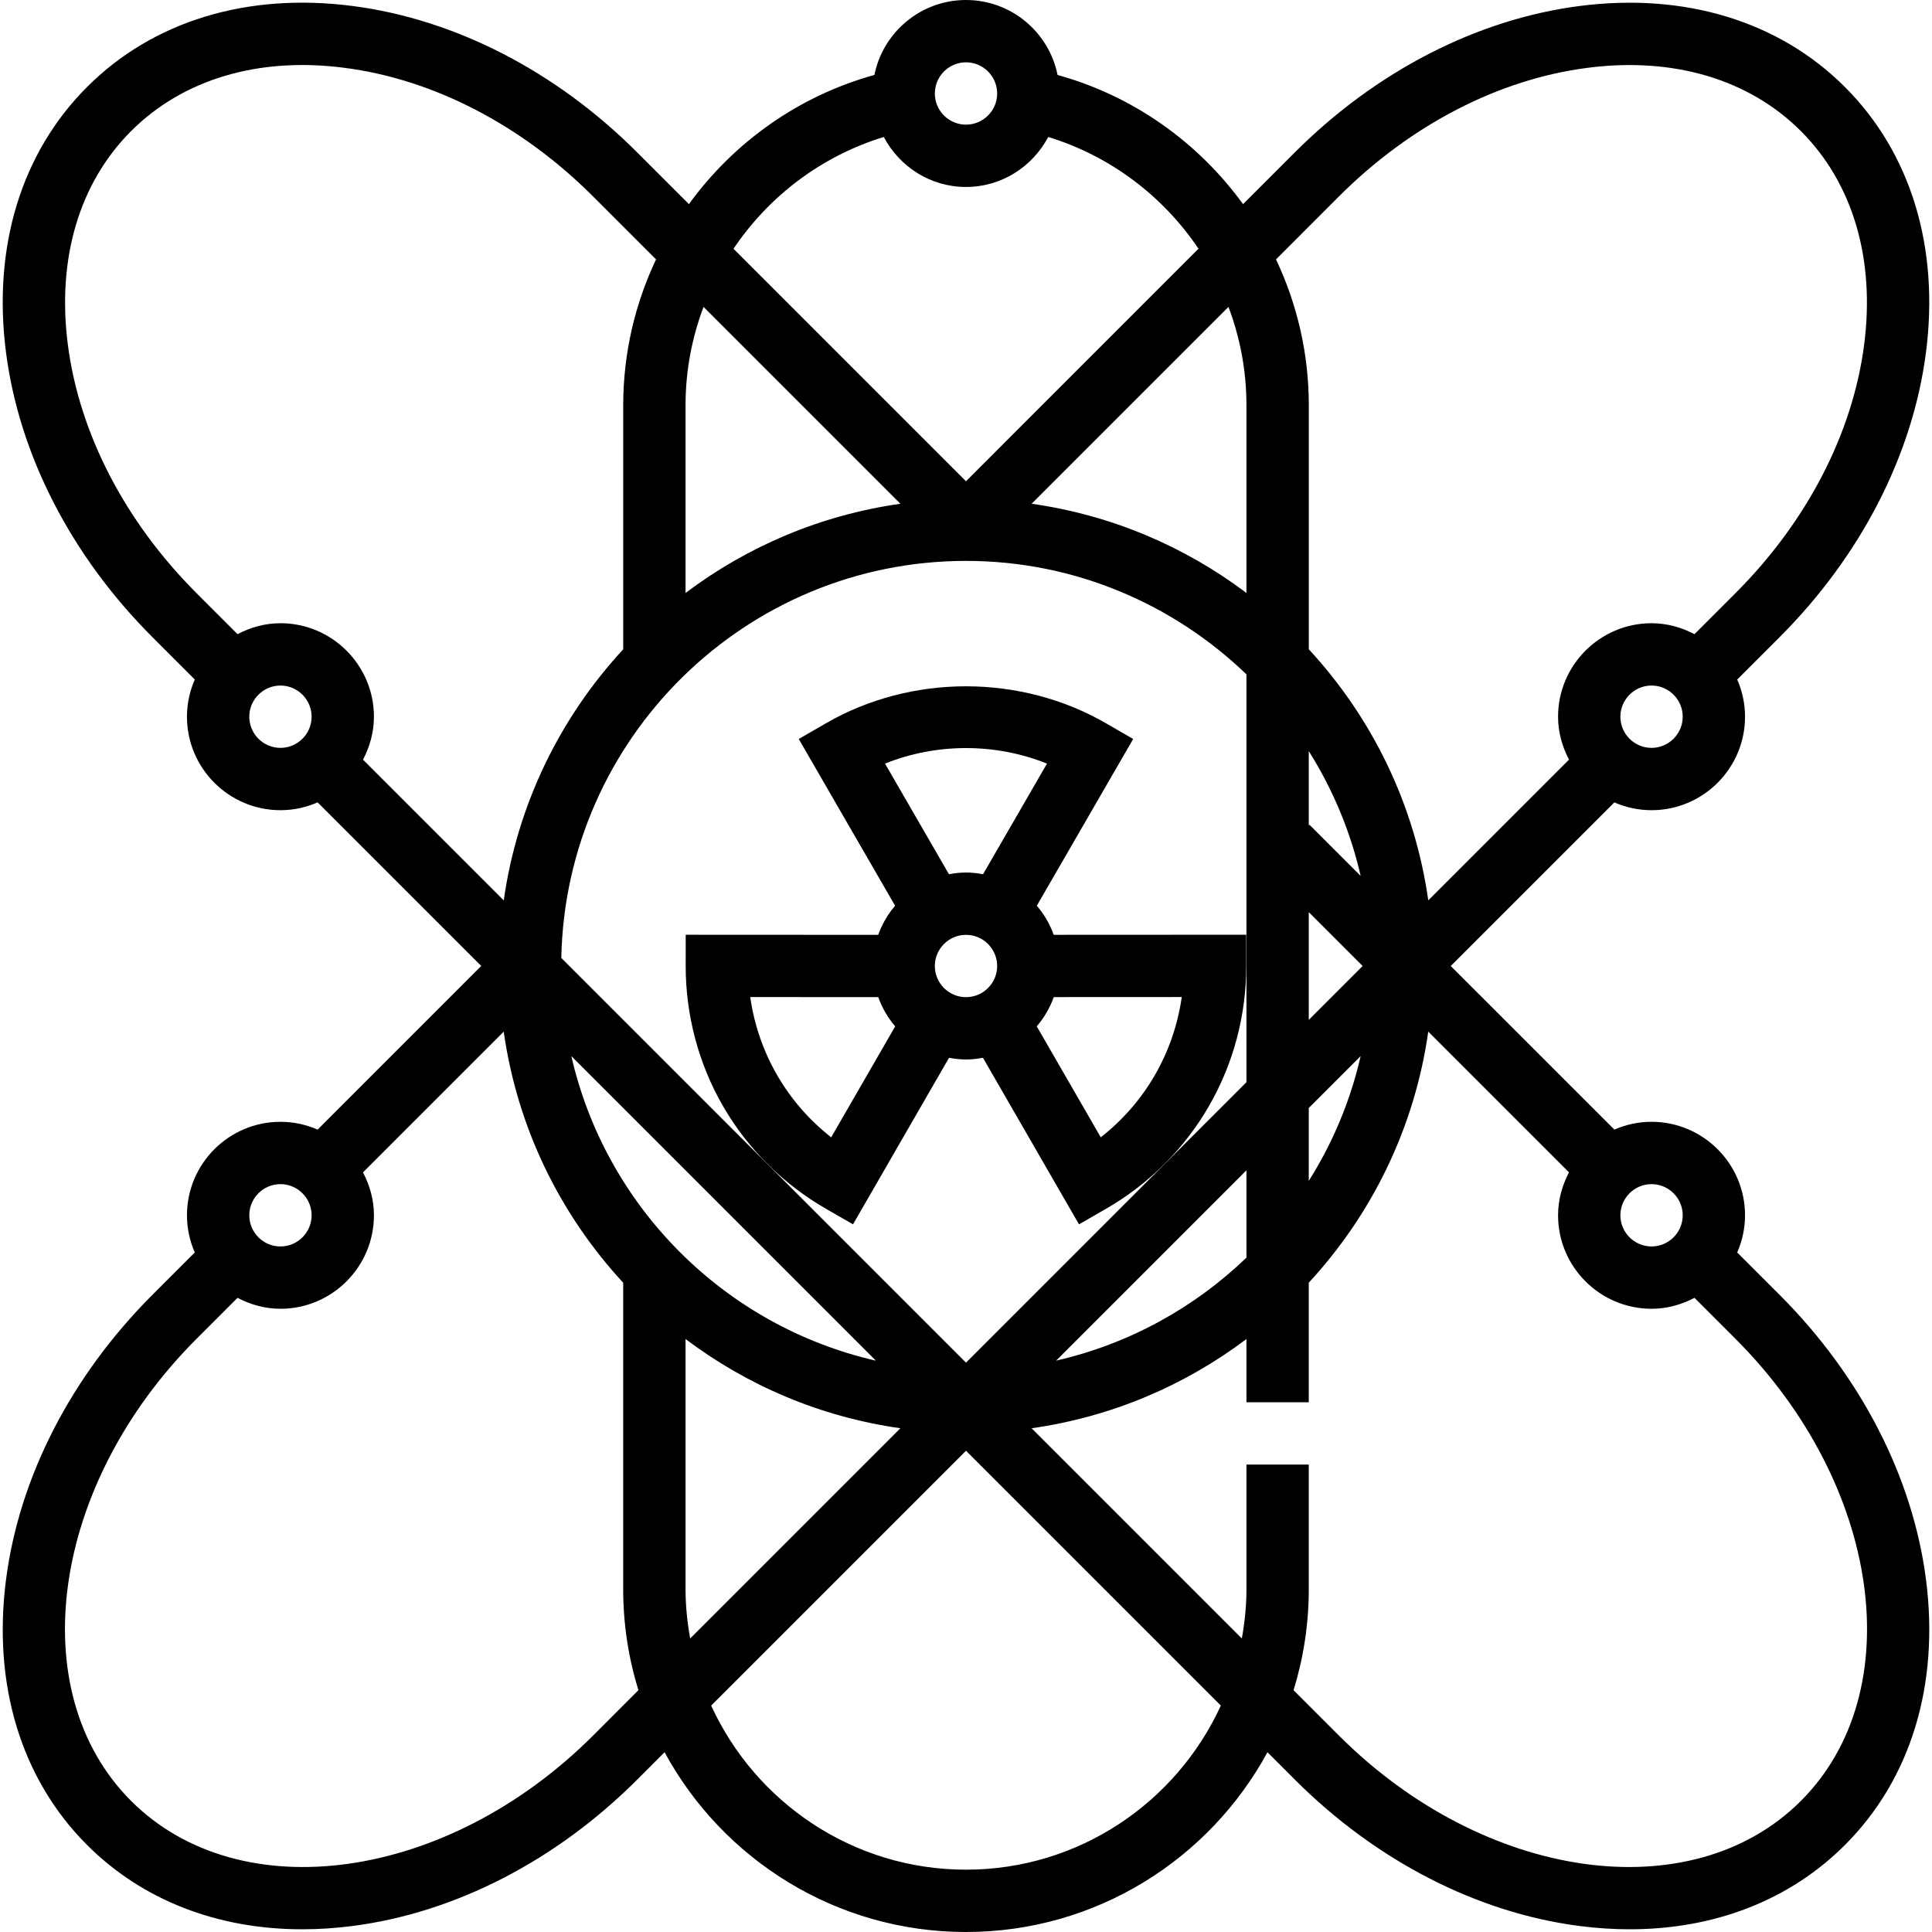 <?xml version="1.0" encoding="iso-8859-1"?>
<!-- Generator: Adobe Illustrator 19.0.0, SVG Export Plug-In . SVG Version: 6.00 Build 0)  -->
<svg version="1.1" id="Capa_1" xmlns="http://www.w3.org/2000/svg" xmlns:xlink="http://www.w3.org/1999/xlink" x="0px" y="0px"
	 viewBox="0 0 496 496" style="enable-background:new 0 0 496 496;" xml:space="preserve">
<g>
	<g>
		<g>
			<path d="M494.456,405.496c-3.392-26.28-16.736-52.224-37.568-73.056l-10.896-10.896c1.28-2.928,2.008-6.152,2.008-9.544
				c0-13.232-10.768-24-24-24c-3.392,0-6.616,0.728-9.544,2l-42.008-42l42-42c2.936,1.272,6.16,2,9.552,2c13.232,0,24-10.768,24-24
				c0-3.392-0.728-6.616-2.008-9.544l10.896-10.896c20.832-20.832,34.168-46.776,37.56-73.056c3.496-27.048-3.896-51.256-20.8-68.16
				c-16.904-16.912-41.144-24.296-68.16-20.8c-26.28,3.392-52.224,16.736-73.056,37.568l-13.304,13.304
				c-11.464-15.8-28.056-27.752-47.616-33.168C269.304,8.28,259.608,0,248,0c-11.608,0-21.304,8.28-23.52,19.24
				c-19.568,5.424-36.16,17.376-47.616,33.168L163.56,39.104C142.728,18.272,116.784,4.928,90.504,1.536
				c-27.048-3.504-51.256,3.888-68.16,20.8C5.44,39.24-1.944,63.448,1.544,90.496c3.392,26.28,16.736,52.224,37.568,73.056
				l10.896,10.896C48.728,177.384,48,180.608,48,184c0,13.232,10.768,24,24,24c3.392,0,6.616-0.728,9.544-2.008l42,42l-42,42.008
				c-2.928-1.272-6.152-2-9.544-2c-13.232,0-24,10.768-24,24c0,3.392,0.728,6.616,2.008,9.544L39.112,332.44
				c-20.832,20.832-34.168,46.776-37.56,73.056c-3.496,27.048,3.896,51.256,20.8,68.16C36.52,487.824,55.8,495.304,77.6,495.304
				c4.216,0,8.528-0.28,12.912-0.848c26.28-3.392,52.224-16.728,73.056-37.56l7.048-7.048C185.512,477.312,214.616,496,248,496
				c33.384,0,62.488-18.688,77.392-46.152l7.048,7.048c20.832,20.832,46.776,34.168,73.056,37.56
				c4.384,0.568,8.696,0.848,12.912,0.848c21.792,0,41.088-7.48,55.248-21.648C490.56,456.752,497.944,432.544,494.456,405.496z
				 M424,304c4.408,0,8,3.592,8,8c0,4.408-3.592,8-8,8c-4.408,0-8-3.592-8-8C416,307.592,419.592,304,424,304z M424,192
				c-4.408,0-8-3.592-8-8s3.592-8,8-8c4.408,0,8,3.592,8,8S428.408,192,424,192z M343.752,50.424
				c18.344-18.344,41-30.072,63.792-33.008c22.032-2.864,41.488,2.928,54.8,16.24c13.312,13.312,19.088,32.776,16.24,54.8
				c-2.944,22.792-14.664,45.448-33.008,63.792l-10.56,10.56C431.704,161.072,427.992,160,424,160c-13.232,0-24,10.768-24,24
				c0,3.992,1.072,7.704,2.808,11.016l-36.128,36.128c-3.496-24.704-14.496-46.96-30.672-64.456V104
				c0-13.264-3.016-25.968-8.416-37.408L343.752,50.424z M336,261.824v-27.648L349.824,248L336,261.824z M349.32,271.128
				c-2.632,11.528-7.192,22.312-13.32,32.04v-18.72L349.32,271.128z M336,211.936v-19.104c6.12,9.728,10.68,20.504,13.32,32.04
				l-13.128-13.128L336,211.936z M315.384,78.792C318.36,86.688,320,95.192,320,104v48.232c-15.824-11.928-34.64-20-55.152-22.904
				L315.384,78.792z M248,16c4.408,0,8,3.592,8,8s-3.592,8-8,8c-4.408,0-8-3.592-8-8S243.592,16,248,16z M226.888,35.168
				C230.92,42.76,238.816,48,248,48s17.08-5.24,21.112-12.832c16.04,4.912,29.528,15.248,38.576,28.688L248,123.552l-59.688-59.688
				C197.36,50.416,210.84,40.08,226.888,35.168z M176,104c0-8.808,1.64-17.312,4.616-25.208l50.536,50.536
				c-20.504,2.904-39.328,10.976-55.152,22.904V104z M248,144c27.944,0,53.296,11.136,72,29.128v104.696l-72,72L144.104,245.928
				C145.224,189.544,191.352,144,248,144z M320,300.448v22.424c-13.376,12.872-30.16,22.168-48.864,26.44L320,300.448z M72,192
				c-4.408,0-8-3.592-8-8s3.592-8,8-8s8,3.592,8,8S76.408,192,72,192z M93.2,195.024c1.728-3.32,2.8-7.032,2.8-11.024
				c0-13.232-10.768-24-24-24c-3.992,0-7.704,1.072-11.016,2.808l-10.56-10.56c-18.344-18.344-30.072-41-33.008-63.792
				c-2.84-22.024,2.928-41.488,16.24-54.8c13.32-13.32,32.768-19.12,54.8-16.24c22.792,2.936,45.448,14.664,63.792,33.008
				L168.424,66.6C163.016,78.032,160,90.736,160,104v62.696c-16.176,17.496-27.176,39.752-30.672,64.456L93.2,195.024z M72,304
				c4.408,0,8,3.592,8,8c0,4.408-3.592,8-8,8s-8-3.592-8-8C64,307.592,67.592,304,72,304z M152.248,445.576
				c-37.328,37.32-90.512,44.832-118.592,16.768c-28.072-28.072-20.552-81.272,16.768-118.592l10.56-10.56
				C64.296,334.928,68.008,336,72,336c13.232,0,24-10.768,24-24c0-3.992-1.072-7.704-2.808-11.016l36.128-36.128
				c3.496,24.704,14.496,46.96,30.672,64.456V408c0,9.016,1.376,17.72,3.904,25.92L152.248,445.576z M146.68,271.136l78.184,78.184
				C186.08,340.464,155.536,309.92,146.68,271.136z M176,408v-64.232c15.824,11.928,34.64,20,55.152,22.904l-53.968,53.968
				C176.448,416.528,176,412.32,176,408z M248,480c-29.032,0-54.048-17.312-65.424-42.128L248,372.448l65.424,65.424
				C302.048,462.688,277.032,480,248,480z M462.344,462.344c-28.064,28.064-81.264,20.552-118.592-16.768l-11.656-11.656
				c2.528-8.2,3.904-16.904,3.904-25.92v-32h-16v32c0,4.32-0.448,8.528-1.184,12.64l-53.968-53.968
				c20.504-2.904,39.328-10.976,55.152-22.904V360h16v-30.696c16.176-17.496,27.184-39.76,30.672-64.456l36.128,36.128
				c-1.728,3.32-2.8,7.032-2.8,11.024c0,13.232,10.768,24,24,24c3.992,0,7.704-1.072,11.024-2.808l10.56,10.56
				C482.896,381.072,490.416,434.272,462.344,462.344z"/>
			<path d="M212.064,310.336l6.928,3.984l24.656-42.76c1.416,0.264,2.864,0.44,4.352,0.44c1.488,0,2.936-0.176,4.352-0.44
				l24.656,42.76l6.928-3.984c10.984-6.32,20.12-15.424,26.416-26.336c6.296-10.904,9.616-23.36,9.592-36.04l-0.008-7.992
				l-49.416,0.024c-0.992-2.768-2.464-5.272-4.336-7.472l24.736-42.8l-6.92-4c-21.928-12.704-50.088-12.704-72.016,0l-6.92,4
				l24.736,42.808c-1.872,2.192-3.344,4.704-4.336,7.472l-49.416-0.024l-0.008,7.992c-0.016,12.672,3.304,25.136,9.6,36.04
				C191.944,294.912,201.08,304.016,212.064,310.336z M248,256c-4.408,0-8-3.592-8-8c0-4.408,3.592-8,8-8s8,3.592,8,8
				S252.408,256,248,256z M270.528,255.984l32.864-0.016c-1,7.056-3.336,13.864-6.896,20.032
				c-3.56,6.168-8.288,11.592-13.896,15.984l-16.432-28.488C268.048,261.288,269.536,258.768,270.528,255.984z M227.208,196.04
				c13.224-5.32,28.36-5.32,41.584,0l-16.416,28.4c-1.424-0.264-2.88-0.44-4.376-0.44c-1.496,0-2.952,0.176-4.376,0.44
				L227.208,196.04z M225.472,255.992c0.992,2.784,2.472,5.304,4.352,7.504l-16.432,28.488c-5.608-4.392-10.336-9.824-13.896-15.984
				c-3.552-6.168-5.888-12.976-6.888-20.024L225.472,255.992z"/>
		</g>
	</g>
</g>
<g>
</g>
<g>
</g>
<g>
</g>
<g>
</g>
<g>
</g>
<g>
</g>
<g>
</g>
<g>
</g>
<g>
</g>
<g>
</g>
<g>
</g>
<g>
</g>
<g>
</g>
<g>
</g>
<g>
</g>
</svg>
